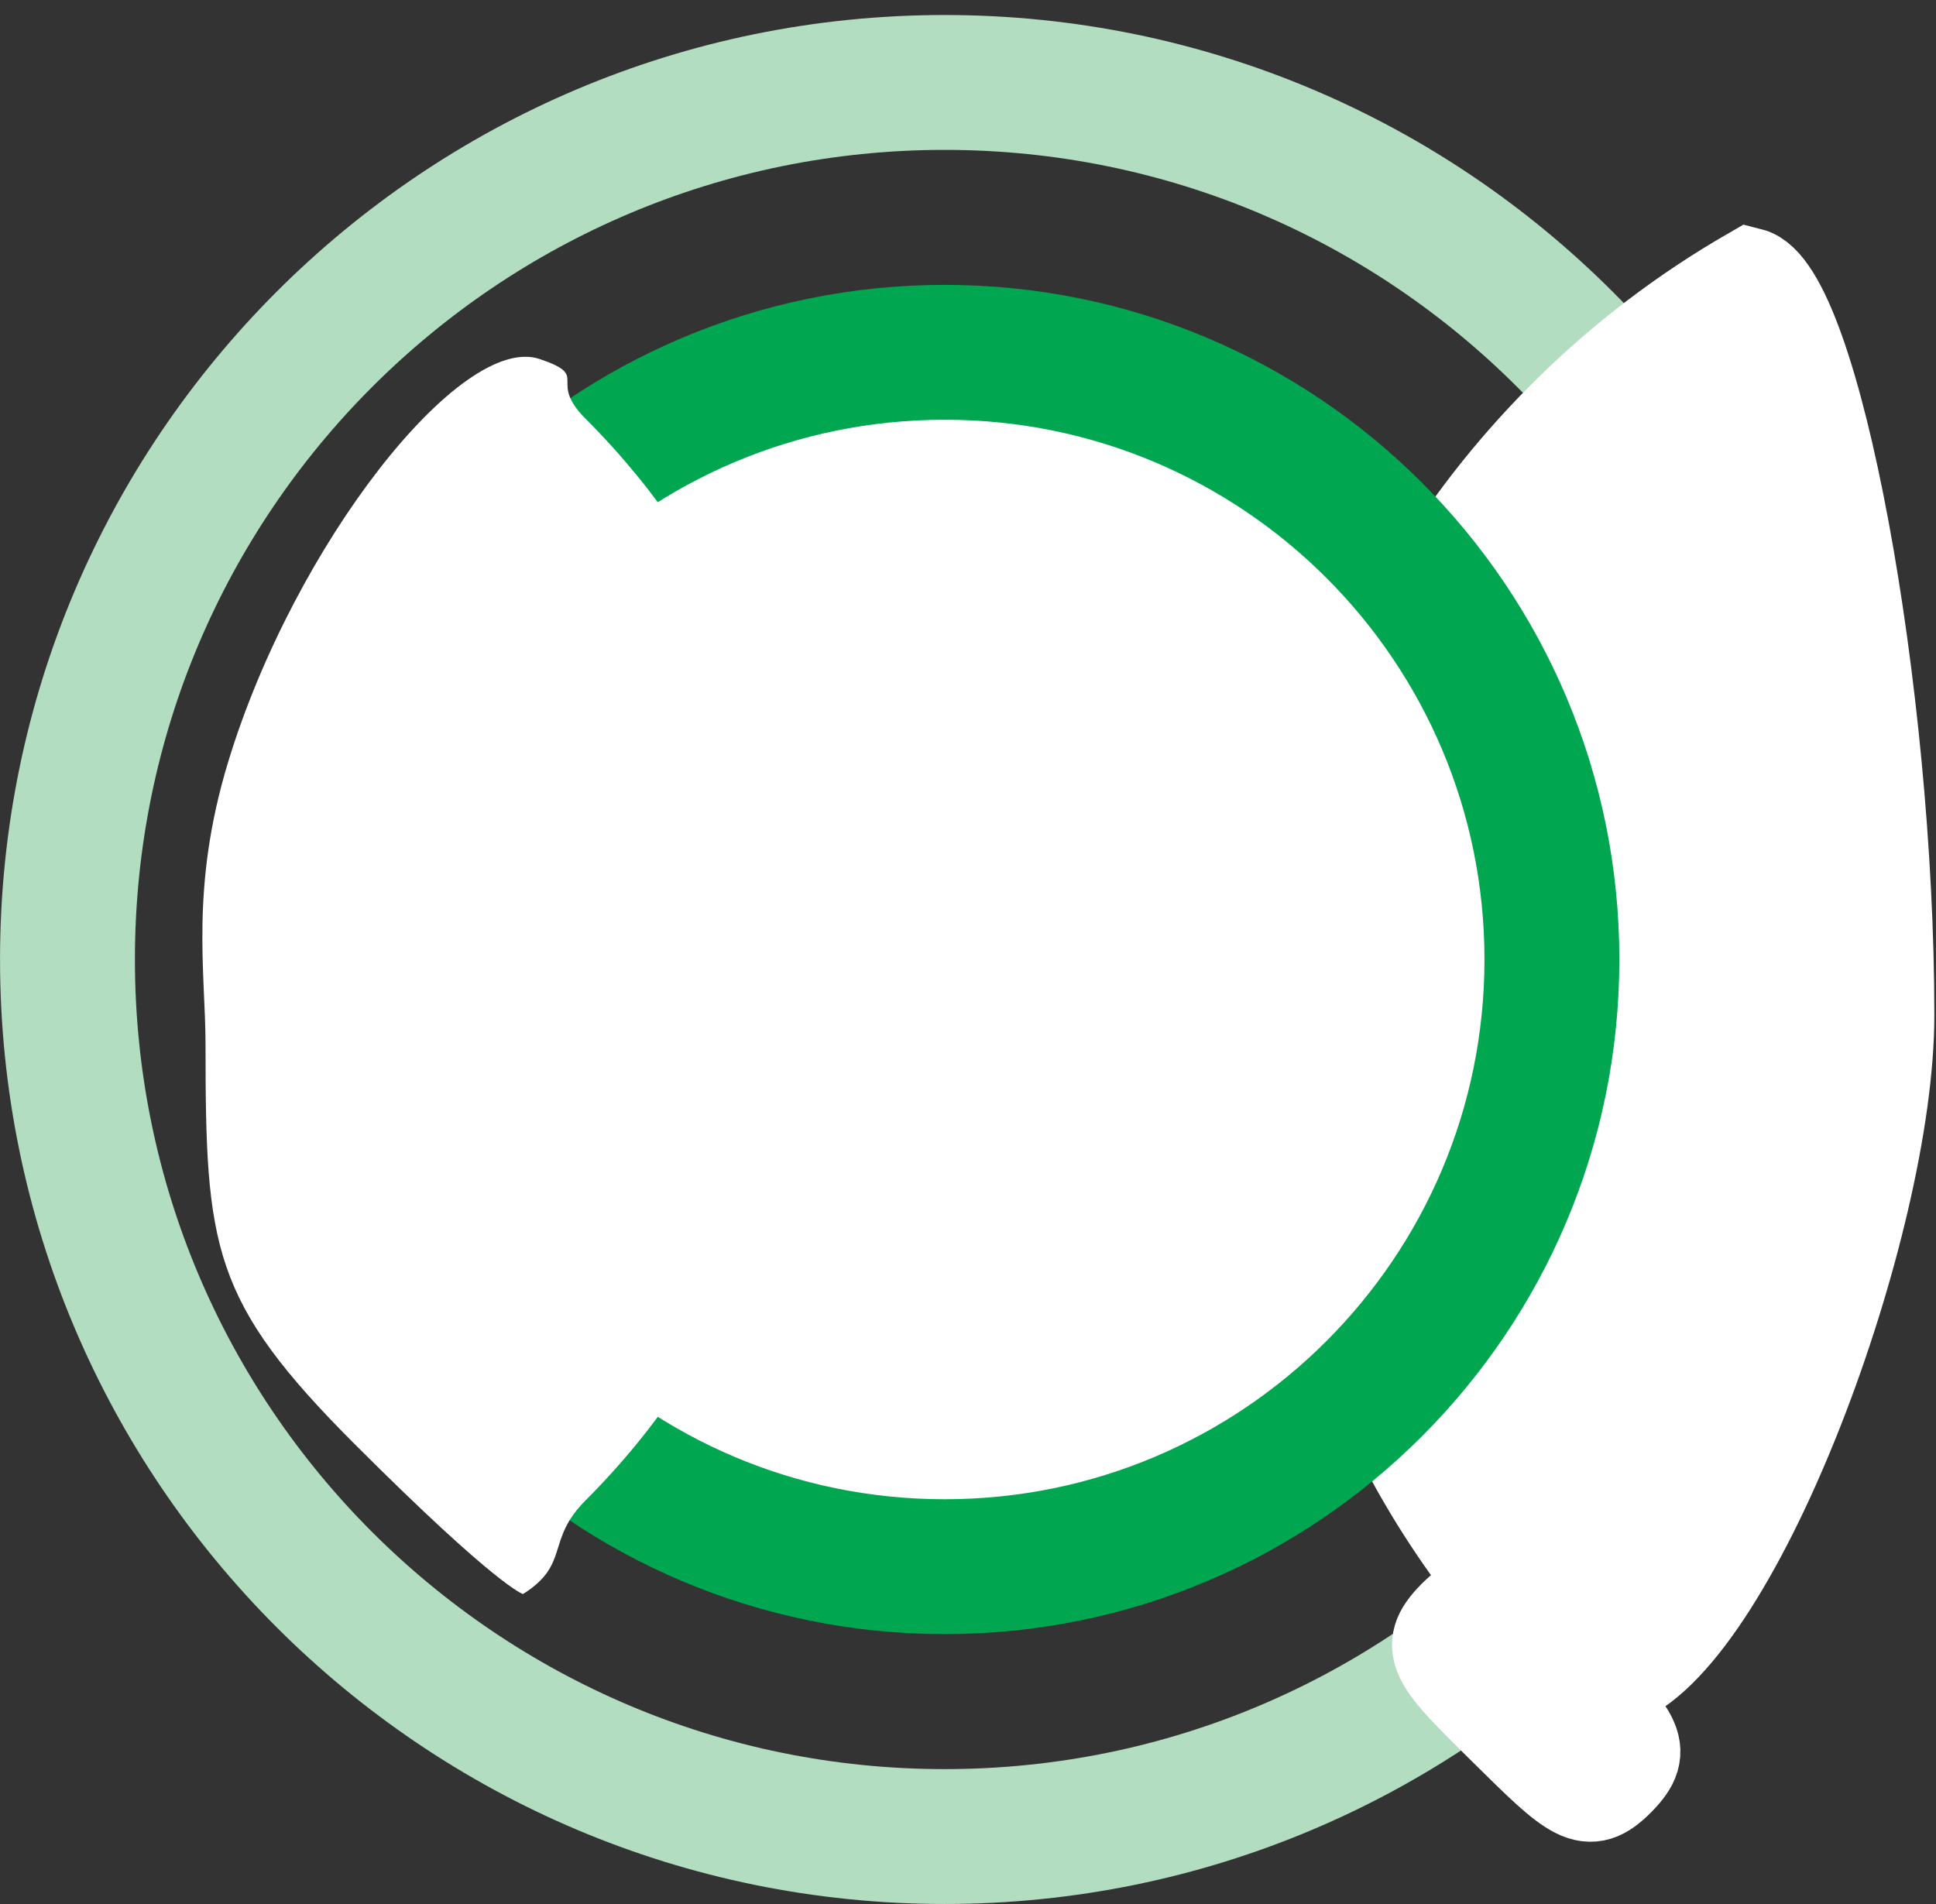 <?xml version="1.0" encoding="UTF-8" standalone="no"?><!DOCTYPE svg PUBLIC "-//W3C//DTD SVG 1.1//EN" "http://www.w3.org/Graphics/SVG/1.1/DTD/svg11.dtd"><svg width="100%" height="100%" viewBox="0 0 61 60" version="1.1" xmlns="http://www.w3.org/2000/svg" xmlns:xlink="http://www.w3.org/1999/xlink" xml:space="preserve" xmlns:serif="http://www.serif.com/" style="fill-rule:evenodd;clip-rule:evenodd;stroke-miterlimit:2;"><rect x="0" y="0" width="61" height="60" fill="#333333" stroke="none"/><g><path d="M29.764,57.874c15.264,0 27.638,-12.374 27.638,-27.638c0,-15.264 -12.374,-27.638 -27.638,-27.638c-15.264,-0 -27.638,12.374 -27.638,27.638c-0,15.264 12.374,27.638 27.638,27.638Z" style="fill:none;stroke:#b3ddc0;stroke-width:4.25px;"/><path d="M49.399,52.508c-5.35,-5.282 -8.296,-12.302 -8.296,-19.768c0,-7.467 2.946,-14.487 8.296,-19.768c1.716,-1.695 3.649,-3.167 5.745,-4.376c2.053,0.519 4.384,13.226 4.384,23.391c-0,6.62 -4.736,19.401 -8.478,20.964c-0.438,0.184 -0.942,0.257 -1.651,-0.443c-2.169,-2.141 -2.62,-2.587 -3.616,-1.578c-0.996,1.009 -0.545,1.454 1.624,3.595c2.169,2.142 2.62,2.587 3.616,1.578c0.996,-1.008 0.545,-1.454 -1.624,-3.595c-2.169,-2.141 -2.62,-2.587 -3.616,-1.578c-0.996,1.009 -0.545,1.454 1.624,3.595c2.169,2.142 2.62,2.587 3.616,1.578c0.996,-1.008 0.545,-1.454 -1.624,-3.595Z" style="fill:#fff;fill-rule:nonzero;"/><path d="M49.399,52.508c-5.35,-5.282 -8.296,-12.302 -8.296,-19.768c0,-7.467 2.946,-14.487 8.296,-19.768c1.716,-1.695 3.649,-3.167 5.745,-4.376c2.053,0.519 4.384,13.226 4.384,23.391c-0,6.62 -4.736,19.401 -8.478,20.964c-0.438,0.184 -0.942,0.257 -1.651,-0.443c-2.169,-2.141 -2.62,-2.587 -3.616,-1.578c-0.996,1.009 -0.545,1.454 1.624,3.595c2.169,2.142 2.62,2.587 3.616,1.578c0.996,-1.008 0.545,-1.454 -1.624,-3.595c-2.169,-2.141 -2.62,-2.587 -3.616,-1.578c-0.996,1.009 -0.545,1.454 1.624,3.595c2.169,2.142 2.62,2.587 3.616,1.578c0.996,-1.008 0.545,-1.454 -1.624,-3.595Z" style="fill:none;stroke:#fff;stroke-width:2.84px;"/><path d="M29.764,49.37c10.567,-0 19.134,-8.567 19.134,-19.134c-0,-10.567 -8.567,-19.134 -19.134,-19.134c-10.567,0 -19.134,8.567 -19.134,19.134c0,10.567 8.567,19.134 19.134,19.134Z" style="fill:#fff;fill-rule:nonzero;"/><path d="M29.764,49.37c10.567,-0 19.134,-8.567 19.134,-19.134c-0,-10.567 -8.567,-19.134 -19.134,-19.134c-10.567,0 -19.134,8.567 -19.134,19.134c0,10.567 8.567,19.134 19.134,19.134Z" style="fill:none;stroke:#00a650;stroke-width:4.25px;"/><path d="M11.178,45.51c-4.519,-4.519 -4.702,-6.201 -4.702,-12.591c-0,-2.263 -0.494,-4.94 0.714,-8.912c2.076,-6.826 7.334,-13.535 9.818,-12.692c1.634,0.555 0.208,0.645 1.447,1.885c4.518,4.518 7.057,10.647 7.057,17.037c-0,6.39 -2.539,12.519 -7.057,17.038c-1.272,1.271 -0.479,2.011 -1.976,2.957c0,0 -0.783,-0.204 -5.301,-4.722c-4.519,-4.519 4.518,4.518 0,0c-4.519,-4.519 4.518,4.518 0,0Z" style="fill:#fff;fill-rule:nonzero;"/></g></svg>